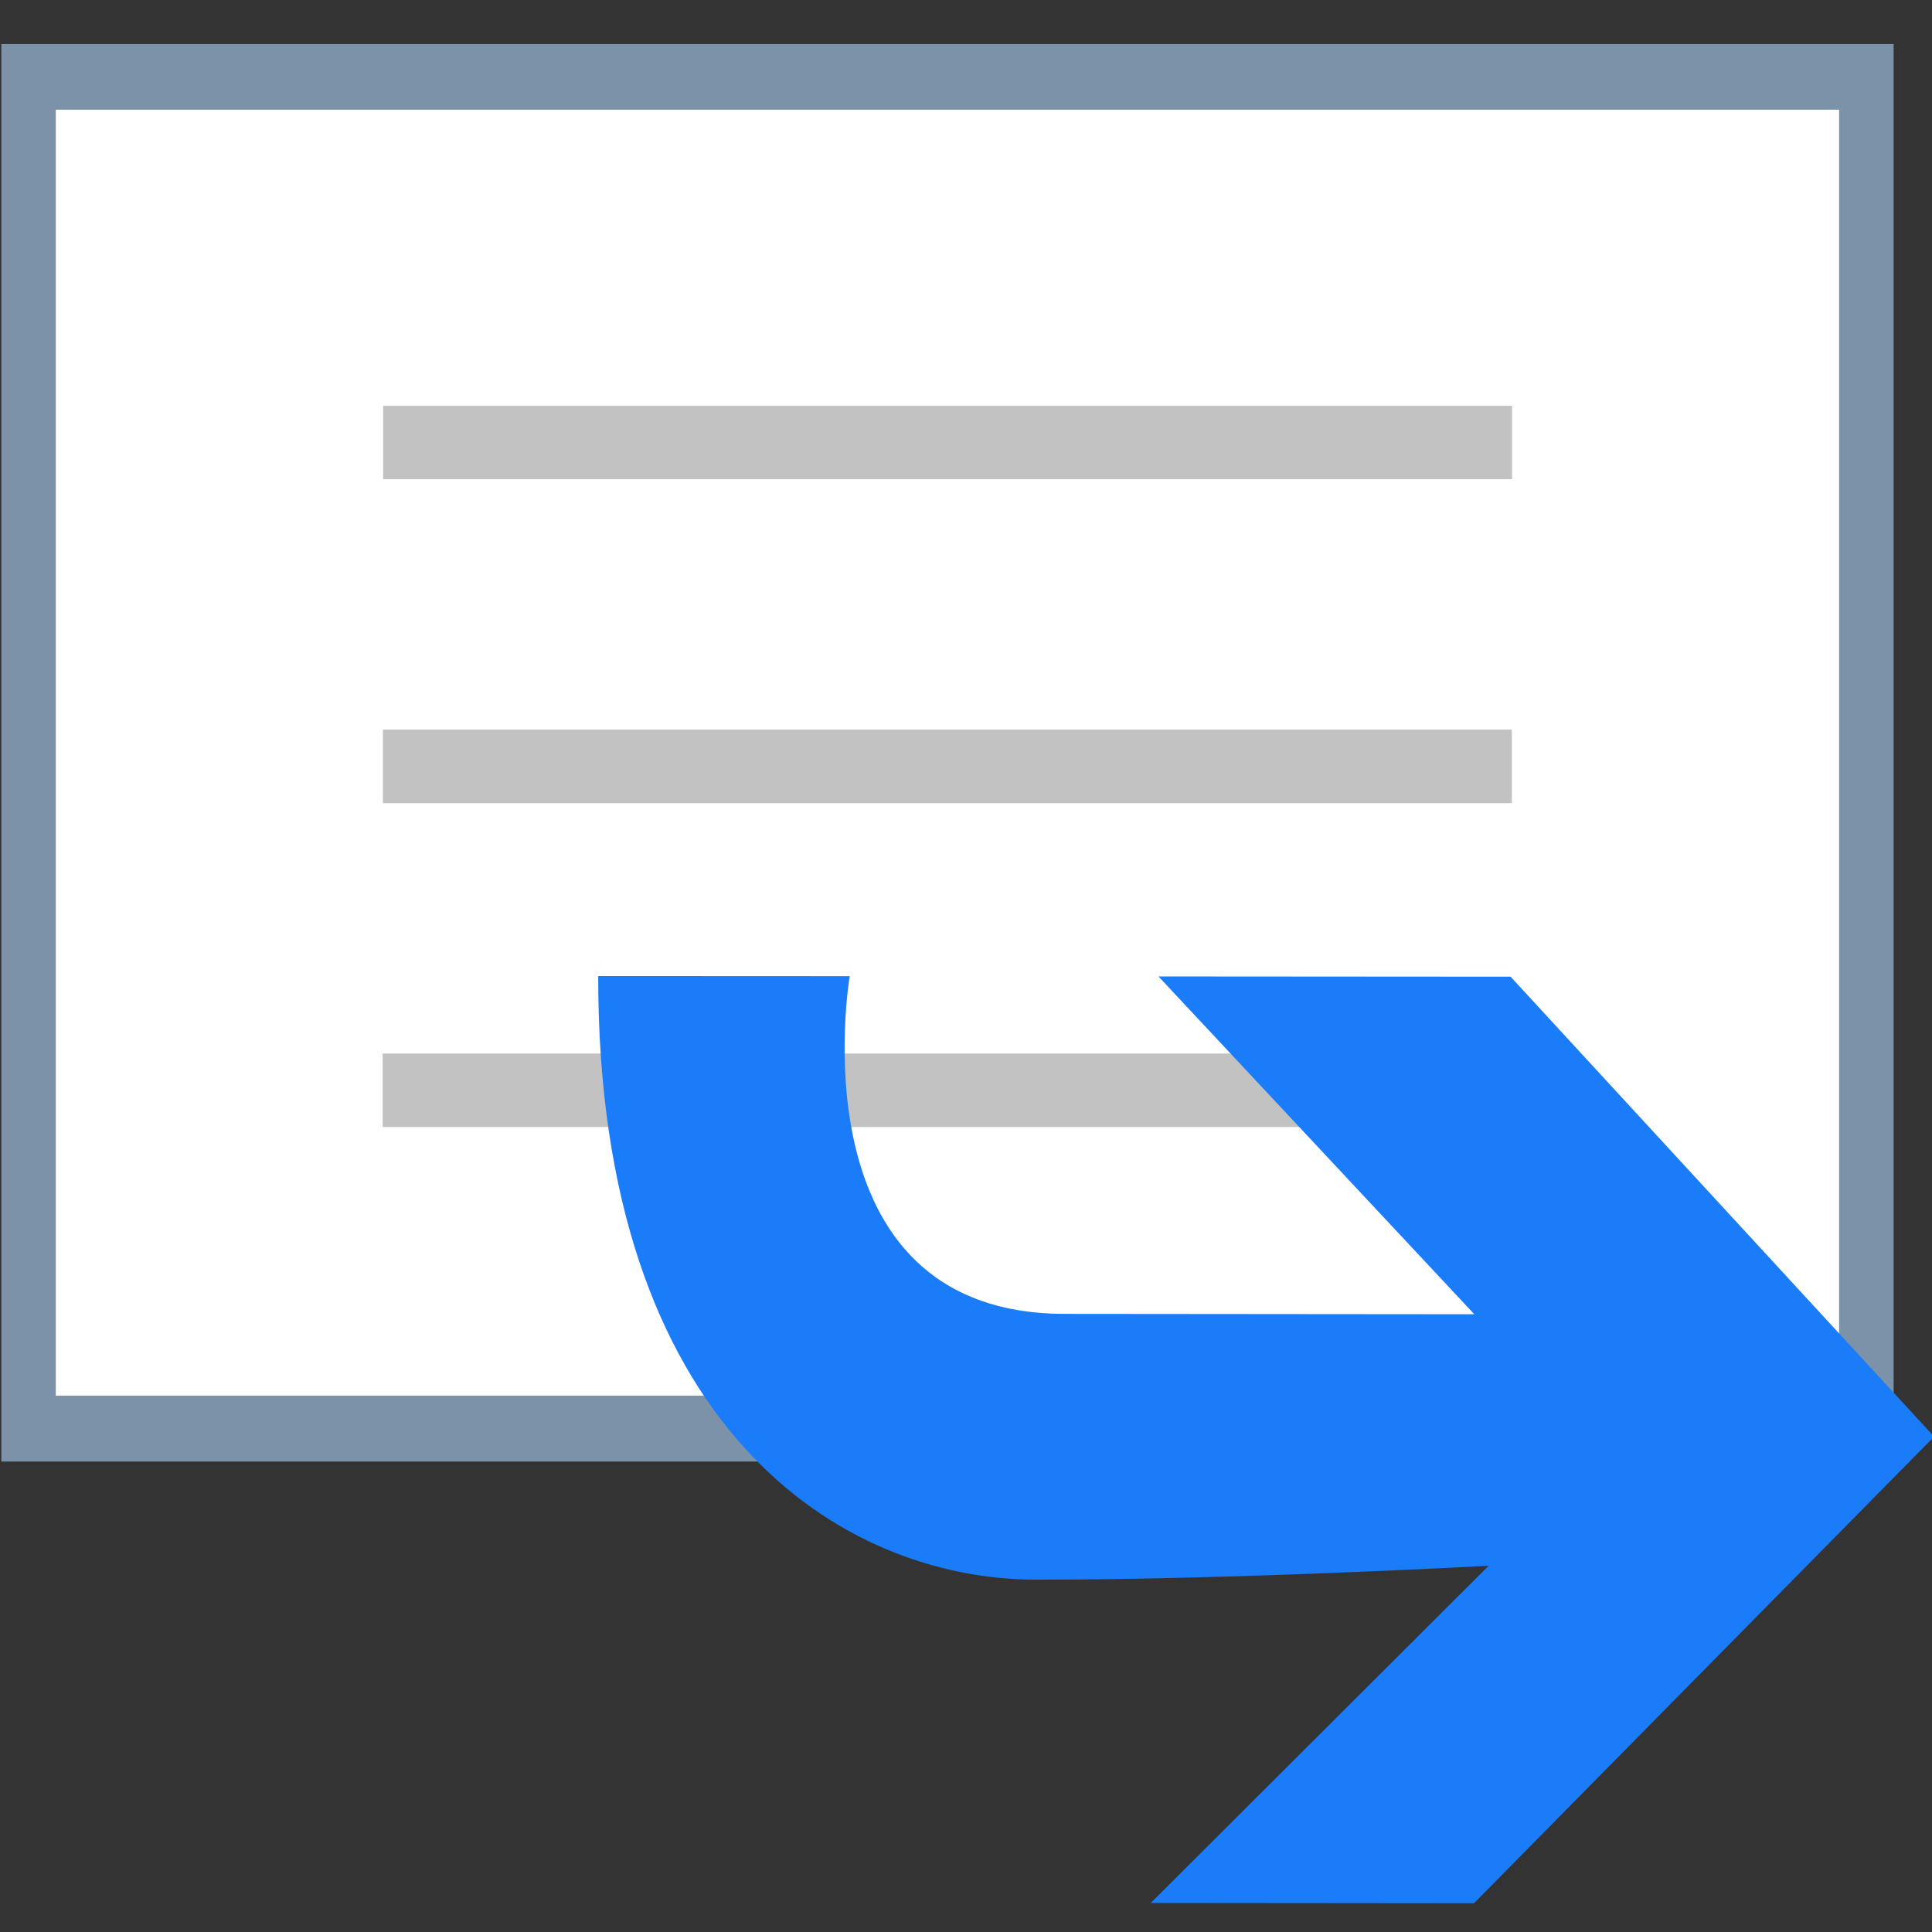 <?xml version="1.0" encoding="utf-8"?>
<!-- Generator: Adobe Illustrator 16.0.0, SVG Export Plug-In . SVG Version: 6.00 Build 0)  -->
<!DOCTYPE svg PUBLIC "-//W3C//DTD SVG 1.1//EN" "http://www.w3.org/Graphics/SVG/1.1/DTD/svg11.dtd">
<svg version="1.1" id="Layer_1" xmlns="http://www.w3.org/2000/svg" xmlns:xlink="http://www.w3.org/1999/xlink" x="0px" y="0px"
	 width="32px" height="32px" viewBox="0 0 32 32" enable-background="new 0 0 32 32" xml:space="preserve">
<rect x="0" y="0" width="32" height="32" fill="#333333" stroke="none"/>
<g>
	<rect x="0.022" y="0.729" fill="#7B92A8" width="31.343" height="23.479"/>
	<rect x="0.924" y="1.817" fill="#FFFFFF" width="29.537" height="21.3"/>
	<rect x="6.346" y="6.721" fill="#C2C2C2" width="18.699" height="1.216"/>
	<rect x="6.342" y="12.084" fill="#C2C2C2" width="18.699" height="1.219"/>
	<rect x="6.338" y="17.45" fill="#C2C2C2" width="18.699" height="1.217"/>
	<path fill="#1A7CF9" d="M9.908,16.166l4.166,0.002c0,0-0.958,5.591,3.564,5.594c4.52,0.003,6.781,0.006,6.781,0.006l-5.231-5.595
		l5.832,0.004l7.015,7.618l-7.621,7.729l-5.354-0.005l5.597-5.585c0,0-4.284,0.234-7.497,0.23
		C13.947,26.164,9.901,23.662,9.908,16.166z"/>
</g>
</svg>
